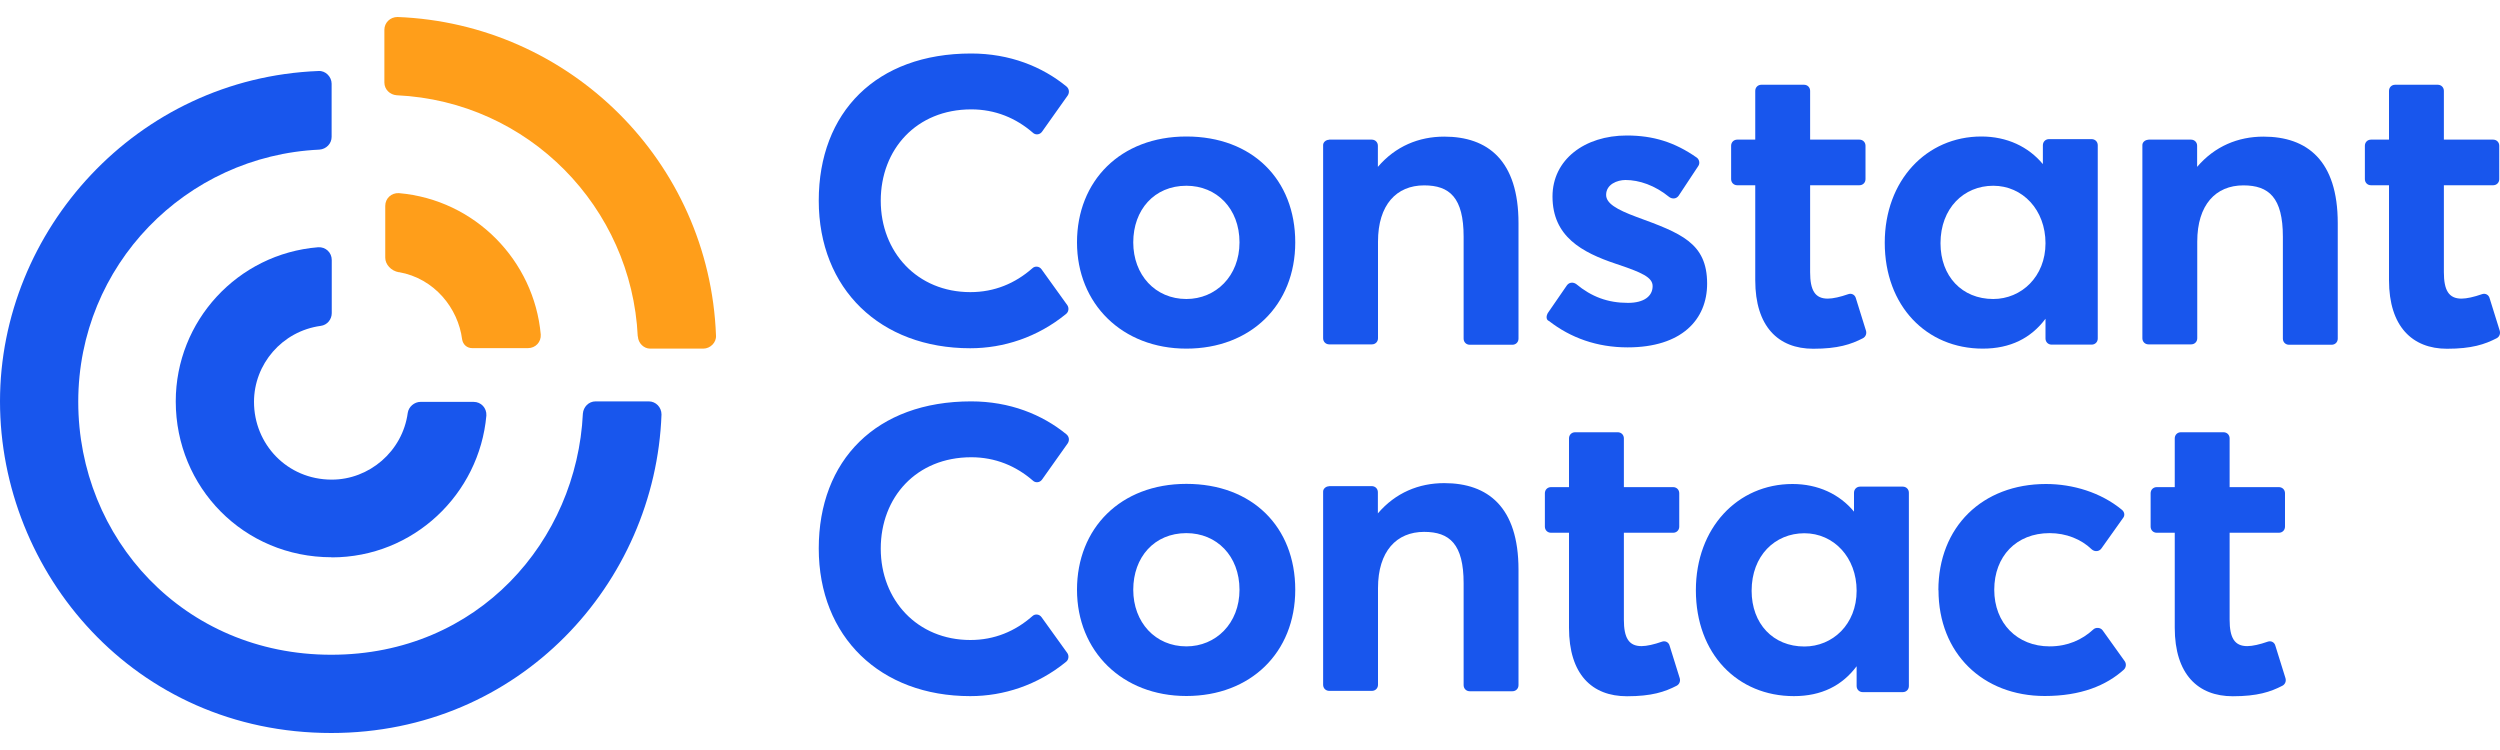 <?xml version="1.0" encoding="UTF-8"?>
<svg xmlns="http://www.w3.org/2000/svg" id="Layer_1" data-name="Layer 1" width="200" height="60" viewBox="0 0 200 60">
  <defs>
    <style>
      .cls-1 {
        fill: #ff9e1a;
      }

      .cls-2 {
        fill: #1856ed;
      }
    </style>
  </defs>
  <path class="cls-2" d="m86.16,19.39c0-4.92,3.48-8.47,8.75-8.47s8.71,3.44,8.71,8.47-3.58,8.5-8.71,8.5-8.75-3.58-8.75-8.5Zm13,0c0-2.71-1.83-4.53-4.25-4.53-2.57,0-4.25,1.93-4.25,4.53s1.76,4.53,4.25,4.53c2.35,0,4.25-1.83,4.25-4.53Z"></path>
  <path class="cls-2" d="m123.8,25.08l1.55-2.25c.18-.25.49-.28.74-.11,1.23,1.02,2.53,1.51,4.15,1.51,1.27,0,1.97-.53,1.97-1.34,0-.7-.84-1.09-2.95-1.79-2.71-.91-5.06-2.18-5.06-5.38,0-2.95,2.57-4.88,5.94-4.88,2.11,0,3.83.53,5.59,1.76.21.14.28.46.14.67l-1.58,2.39c-.18.25-.49.28-.74.11-1.16-.95-2.42-1.37-3.51-1.37-.67,0-1.55.35-1.55,1.19,0,.67.81,1.16,2.42,1.76,3.55,1.3,5.66,2.07,5.66,5.34,0,2.88-2.04,5.1-6.36,5.1-2.46,0-4.57-.77-6.29-2.11-.21-.07-.25-.35-.11-.6Z"></path>
  <path class="cls-2" d="m140.42,22.41v-7.59h-1.44c-.28,0-.49-.21-.49-.49v-2.67c0-.28.21-.49.49-.49h1.44v-3.9c0-.28.21-.49.49-.49h3.41c.28,0,.49.21.49.49v3.9h3.94c.28,0,.49.21.49.49v2.67c0,.28-.21.49-.49.49h-3.94v6.96c0,1.44.39,2.11,1.41,2.11.42,0,1.02-.14,1.62-.35.28-.11.56.04.63.32l.81,2.6c.07.25-.04.49-.25.6-.95.49-2,.84-3.97.84-2.81,0-4.64-1.79-4.64-5.48Z"></path>
  <path class="cls-2" d="m191.12,22.41v-7.59h-1.44c-.28,0-.49-.21-.49-.49v-2.67c0-.28.21-.49.49-.49h1.44v-3.9c0-.28.21-.49.49-.49h3.41c.28,0,.49.21.49.49v3.9h3.94c.28,0,.49.21.49.49v2.67c0,.28-.21.49-.49.49h-3.94v6.96c0,1.44.39,2.11,1.41,2.11.42,0,1.02-.14,1.62-.35.28-.11.56.04.63.32l.81,2.6c.07.25-.04.49-.25.6-.95.49-2,.84-3.97.84-2.78,0-4.64-1.79-4.64-5.48Z"></path>
  <path class="cls-2" d="m106.33,11.17h3.41c.28,0,.49.21.49.49v1.69c1.41-1.65,3.27-2.42,5.31-2.42,3.48,0,5.94,1.9,5.94,6.92v9.24c0,.28-.21.49-.49.49h-3.41c-.28,0-.49-.21-.49-.49v-8.15c0-3.13-1.12-4.11-3.16-4.11-2.21,0-3.69,1.55-3.69,4.5v7.73c0,.28-.21.49-.49.49h-3.41c-.28,0-.49-.21-.49-.49v-15.46c0-.21.21-.42.49-.42Z"></path>
  <path class="cls-2" d="m171.87,11.17h3.41c.28,0,.49.21.49.49v1.69c1.41-1.65,3.27-2.42,5.31-2.42,3.48,0,5.94,1.9,5.94,6.92v9.24c0,.28-.21.49-.49.49h-3.41c-.28,0-.49-.21-.49-.49v-8.15c0-3.13-1.12-4.11-3.16-4.11-2.21,0-3.69,1.55-3.69,4.5v7.73c0,.28-.21.49-.49.49h-3.41c-.28,0-.49-.21-.49-.49v-15.46c0-.21.21-.42.49-.42Z"></path>
  <path class="cls-2" d="m150.78,19.42c0-4.99,3.34-8.5,7.73-8.5,2.04,0,3.76.81,4.92,2.21v-1.51c0-.28.21-.49.49-.49h3.41c.28,0,.49.21.49.49v15.46c0,.28-.21.49-.49.49h-3.2c-.28,0-.49-.21-.49-.49v-1.58c-1.16,1.55-2.81,2.39-5.02,2.39-4.5,0-7.84-3.41-7.84-8.47Zm12.86.04c0-2.67-1.83-4.6-4.18-4.6s-4.22,1.79-4.22,4.6c0,2.64,1.72,4.46,4.22,4.46,2.25,0,4.18-1.79,4.18-4.46Z"></path>
  <path class="cls-2" d="m77.69,4.28c3.09,0,5.69,1.05,7.63,2.64.21.18.25.46.11.7l-2.07,2.92c-.18.25-.53.28-.74.07-1.34-1.16-2.99-1.86-4.92-1.86-4.39,0-7.24,3.2-7.24,7.31s2.92,7.31,7.17,7.31c1.93,0,3.58-.7,4.95-1.9.21-.21.56-.18.74.07l2.07,2.88c.14.21.11.53-.11.7-2.28,1.86-4.99,2.74-7.66,2.74-7.2,0-12.12-4.74-12.12-11.81s4.6-11.77,12.19-11.77Z"></path>
  <path class="cls-2" d="m155.07,47.22c0-5.06,3.51-8.5,8.61-8.5,2.14,0,4.39.67,6.08,2.07.21.18.25.46.07.67l-1.72,2.42c-.18.25-.53.28-.77.07-.84-.81-2.04-1.3-3.37-1.3-2.67,0-4.43,1.86-4.43,4.53s1.83,4.53,4.43,4.53c1.44,0,2.6-.53,3.48-1.34.21-.21.6-.18.77.07l1.76,2.46c.14.21.11.49-.07.67-1.41,1.27-3.44,2.11-6.33,2.11-4.95,0-8.5-3.41-8.5-8.47Z"></path>
  <path class="cls-2" d="m125.52,50.21v-7.59h-1.44c-.28,0-.49-.21-.49-.49v-2.67c0-.28.21-.49.49-.49h1.44v-3.9c0-.28.21-.49.49-.49h3.41c.28,0,.49.21.49.49v3.9h3.94c.28,0,.49.21.49.49v2.67c0,.28-.21.49-.49.49h-3.94v6.96c0,1.44.39,2.11,1.41,2.11.42,0,1.02-.14,1.62-.35.28-.11.56.04.63.32l.81,2.6c.07.25-.04.49-.25.6-.95.49-2,.84-3.97.84-2.81,0-4.64-1.76-4.64-5.48Z"></path>
  <path class="cls-2" d="m173.98,50.21v-7.59h-1.44c-.28,0-.49-.21-.49-.49v-2.67c0-.28.21-.49.49-.49h1.44v-3.9c0-.28.21-.49.49-.49h3.41c.28,0,.49.21.49.49v3.9h3.94c.28,0,.49.21.49.49v2.67c0,.28-.21.49-.49.49h-3.94v6.96c0,1.44.39,2.11,1.41,2.11.42,0,1.02-.14,1.62-.35.28-.11.56.04.63.32l.81,2.6c.07.25-.04.49-.25.6-.95.49-2,.84-3.97.84-2.78,0-4.64-1.76-4.64-5.48Z"></path>
  <path class="cls-2" d="m86.16,47.18c0-4.92,3.48-8.47,8.75-8.47s8.71,3.44,8.71,8.47-3.58,8.5-8.71,8.5-8.75-3.58-8.75-8.5Zm13,0c0-2.71-1.83-4.53-4.25-4.53-2.57,0-4.25,1.93-4.25,4.53s1.76,4.53,4.25,4.53c2.35,0,4.25-1.83,4.25-4.53Z"></path>
  <path class="cls-2" d="m106.33,38.89h3.41c.28,0,.49.21.49.49v1.69c1.41-1.65,3.27-2.42,5.31-2.42,3.48,0,5.94,1.9,5.94,6.92v9.24c0,.28-.21.49-.49.49h-3.41c-.28,0-.49-.21-.49-.49v-8.15c0-3.13-1.12-4.11-3.16-4.11-2.21,0-3.69,1.55-3.69,4.5v7.73c0,.28-.21.49-.49.49h-3.41c-.28,0-.49-.21-.49-.49v-15.46c0-.21.21-.42.49-.42Z"></path>
  <path class="cls-2" d="m135.67,47.22c0-4.99,3.34-8.5,7.73-8.5,2.04,0,3.76.81,4.92,2.21v-1.51c0-.28.21-.49.49-.49h3.41c.28,0,.49.21.49.49v15.46c0,.28-.21.49-.49.49h-3.2c-.28,0-.49-.21-.49-.49v-1.58c-1.16,1.55-2.81,2.39-5.02,2.39-4.5,0-7.84-3.37-7.84-8.47Zm12.86.04c0-2.67-1.83-4.6-4.18-4.6s-4.22,1.79-4.22,4.6c0,2.64,1.72,4.46,4.22,4.46,2.25,0,4.18-1.76,4.18-4.46Z"></path>
  <path class="cls-2" d="m77.69,32.11c3.09,0,5.69,1.05,7.63,2.64.21.18.25.46.11.7l-2.07,2.92c-.18.25-.53.28-.74.07-1.34-1.16-2.99-1.86-4.92-1.86-4.39,0-7.24,3.2-7.24,7.31s2.92,7.31,7.17,7.31c1.93,0,3.58-.7,4.95-1.9.21-.21.56-.18.74.07l2.07,2.88c.14.21.11.53-.11.7-2.28,1.86-4.99,2.74-7.66,2.74-7.2,0-12.12-4.74-12.12-11.81s4.6-11.77,12.19-11.77Z"></path>
  <path class="cls-2" d="m26.5,58.64C10.72,58.64,0,45.78,0,32.11S10.93,6.25,25.48,5.68c.56-.04,1.05.46,1.05,1.02v4.25c0,.53-.42.98-.98,1.02-10.68.49-19.29,9.24-19.29,20.17s8.43,20.24,20.24,20.24,19.64-9.17,20.13-19.29c.04-.53.46-.98,1.02-.98h4.25c.56,0,1.02.46,1.02,1.05-.49,13.49-11.35,25.48-26.42,25.48Z"></path>
  <path class="cls-2" d="m26.53,44.58c-7.03,0-12.47-5.59-12.47-12.47,0-6.43,4.95-11.81,11.39-12.33.6-.04,1.09.42,1.09,1.02v4.25c0,.49-.35.95-.88,1.02-3.09.42-5.34,3.06-5.34,6.08,0,3.37,2.64,6.22,6.22,6.22,2.99,0,5.66-2.25,6.08-5.34.07-.49.53-.88,1.02-.88h4.25c.6,0,1.05.49,1.02,1.09-.56,6.29-5.83,11.35-12.37,11.35Z"></path>
  <path class="cls-1" d="m51.02,26.91c-.49-10.3-8.71-18.8-19.29-19.29-.53-.04-.98-.46-.98-1.02V2.38c0-.56.46-1.02,1.05-1.02,13.74.53,24.95,11.53,25.48,25.48.04.56-.46,1.05-1.02,1.05h-4.25c-.49,0-.95-.42-.98-.98Z"></path>
  <path class="cls-1" d="m31.91,21.78c-.63-.11-1.09-.63-1.09-1.16v-4.15c0-.6.49-1.05,1.09-1.02,6.11.53,10.82,5.41,11.35,11.31.04.6-.42,1.09-1.02,1.09h-4.46c-.42,0-.74-.28-.81-.7-.32-2.49-2.21-4.88-5.06-5.38Z"></path>
</svg>

